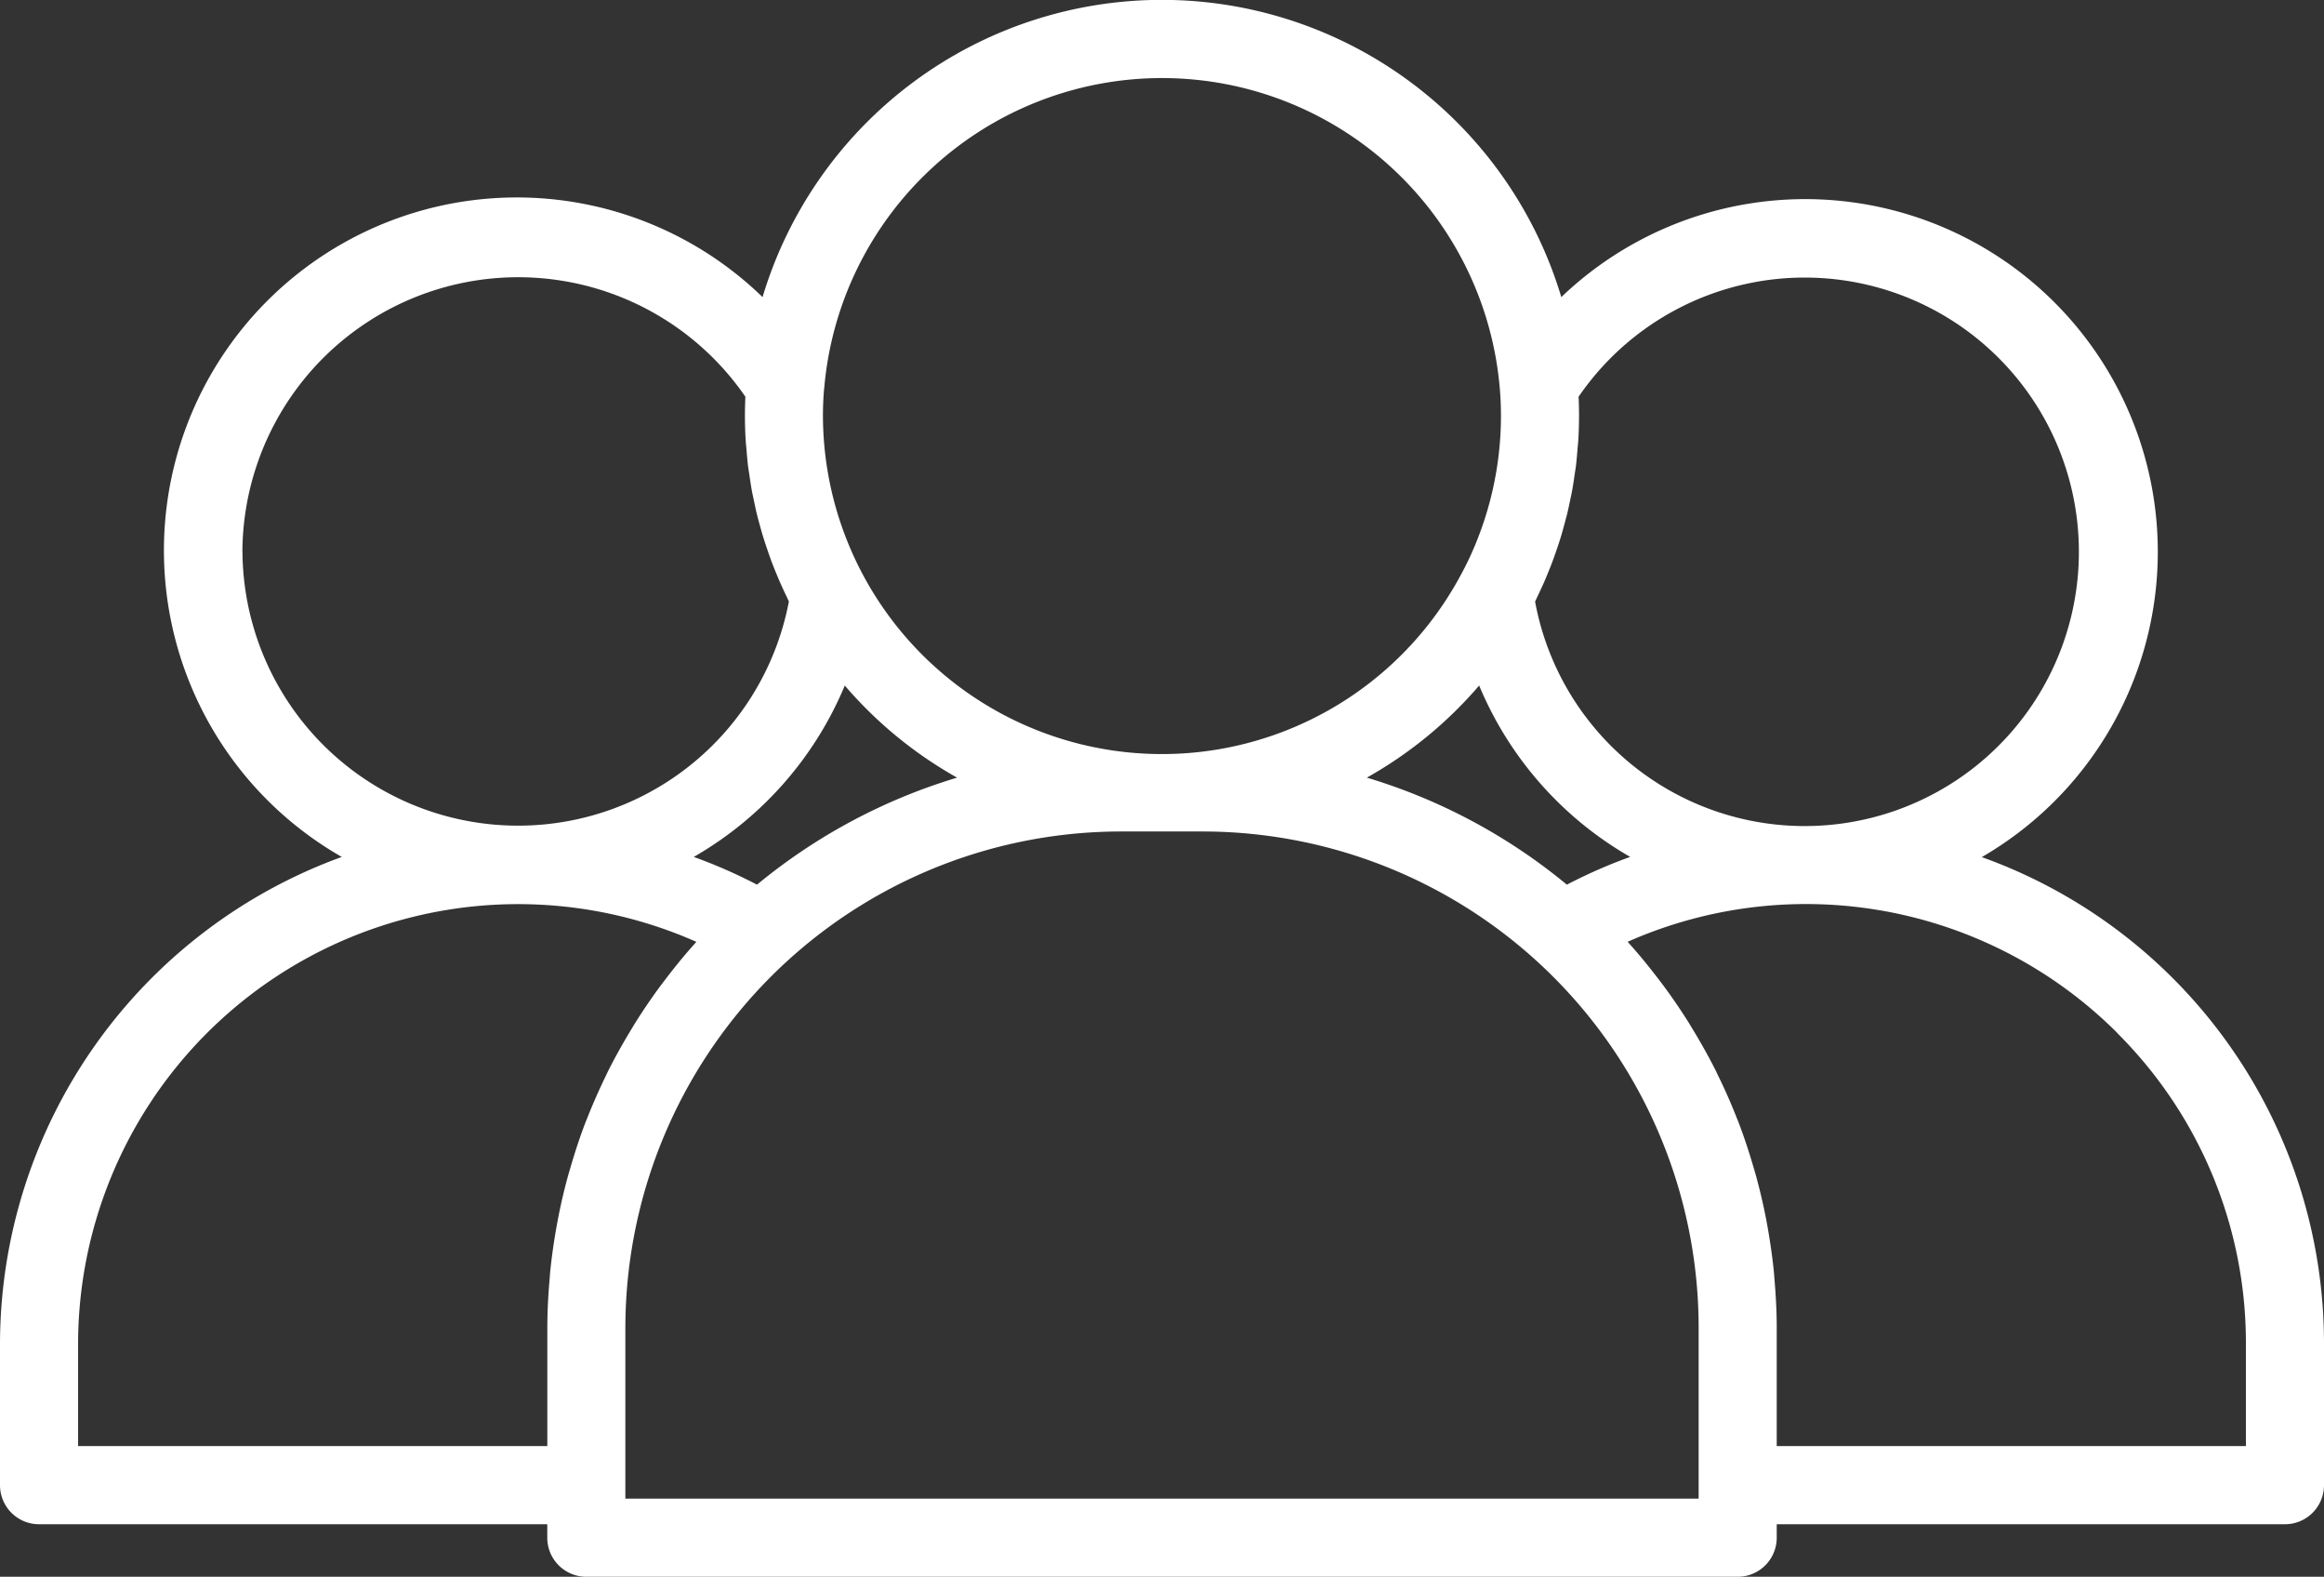 <svg xmlns="http://www.w3.org/2000/svg" xmlns:xlink="http://www.w3.org/1999/xlink" width="122.491" height="83.086" viewBox="0 0 122.491 83.086"><rect x="0" y="0" width="122.491" height="83.086" fill="#333333" stroke="none"/><defs><clipPath id="a"><rect width="122.491" height="83.086" fill="#fff"/></clipPath></defs><g transform="translate(0 0)"><g transform="translate(0 0)" clip-path="url(#a)"><path d="M2.058,80.318H28.845v.71A2.058,2.058,0,0,0,30.9,83.086H91.588a2.058,2.058,0,0,0,2.058-2.058v-.71h26.787a2.058,2.058,0,0,0,2.058-2.058V70.827a27.221,27.221,0,0,0-18.037-25.663A18.585,18.585,0,1,0,82.292,15.655a21.977,21.977,0,0,0-42.1,0,18.6,18.6,0,1,0-22.178,29.5A27.344,27.344,0,0,0,0,70.827V78.26a2.058,2.058,0,0,0,2.058,2.058M89.53,78.26v.71H32.961v-9A26.224,26.224,0,0,1,37.89,54.693l.013-.018a26.081,26.081,0,0,1,2.627-3.109q.482-.489.992-.952a26.1,26.1,0,0,1,17.6-6.8h4.256A26.155,26.155,0,0,1,89.53,69.97ZM36.566,45.154a18.7,18.7,0,0,0,7.96-9.03,21.923,21.923,0,0,0,5.92,4.853A30.18,30.18,0,0,0,39.9,46.616a27.024,27.024,0,0,0-3.337-1.463m35.479-4.177a21.923,21.923,0,0,0,5.92-4.853,18.7,18.7,0,0,0,7.96,9.03,27.024,27.024,0,0,0-3.337,1.463,30.17,30.17,0,0,0-10.542-5.64M111.588,54.43a23.035,23.035,0,0,1,6.787,16.4V76.2H93.646V69.97c0-.865-.047-1.725-.121-2.581-.009-.116-.015-.233-.027-.349-.08-.813-.2-1.618-.34-2.418-.027-.145-.053-.289-.081-.434Q92.844,63,92.521,61.84c-.036-.129-.076-.256-.114-.385-.234-.8-.493-1.584-.79-2.357-.021-.055-.047-.111-.068-.166q-.448-1.145-.99-2.248c-.039-.079-.074-.16-.113-.239C90.08,55.714,89.68,55,89.257,54.3c-.074-.122-.147-.245-.222-.367q-.637-1.02-1.355-1.99c-.087-.116-.175-.23-.262-.346-.5-.651-1.016-1.288-1.567-1.9-.02-.024-.038-.048-.059-.072a23.215,23.215,0,0,1,25.8,4.8M81.049,31.4q.134-.277.261-.559c.1-.214.188-.43.276-.648.078-.188.153-.375.225-.566.083-.222.162-.446.239-.671.065-.189.129-.379.188-.57.072-.23.136-.463.2-.7.052-.189.1-.377.152-.568.059-.241.111-.486.161-.729.039-.186.08-.369.114-.555.047-.258.085-.516.122-.776.026-.174.055-.348.078-.523.034-.288.058-.577.081-.868.012-.148.031-.3.039-.444.027-.437.041-.877.041-1.317,0-.334-.007-.668-.024-1A14.451,14.451,0,1,1,80.91,31.7c.049-.1.092-.2.139-.3M43.437,20.512a17.869,17.869,0,0,1,35.618.015c.038.453.056.915.056,1.378q0,.554-.034,1.105a17.767,17.767,0,0,1-1.618,6.369q-.233.5-.5.983v0a17.866,17.866,0,0,1-33.584-8.459c0-.463.019-.925.058-1.393M12.776,29.068a14.536,14.536,0,0,1,26.511-8.163c-.016.333-.024.667-.024,1,0,.44.014.88.041,1.317.008.149.027.3.039.444.024.29.047.58.081.868.022.175.052.349.078.524.038.259.074.517.121.774.035.188.076.373.116.56.051.242.1.484.16.724.047.192.1.382.153.574.063.23.128.461.2.689.06.194.126.386.19.577.076.222.153.444.236.664.072.192.148.381.226.57.089.216.18.43.276.644.083.187.171.374.26.559.048.1.091.2.14.3a14.528,14.528,0,0,1-28.8-2.627M4.116,70.827A23.194,23.194,0,0,1,36.7,49.628c-.02.024-.038.048-.059.072-.55.611-1.069,1.248-1.566,1.9-.087.115-.175.229-.262.346q-.718.97-1.355,1.991c-.075.121-.147.242-.221.365-.423.7-.824,1.415-1.19,2.146-.039.079-.074.159-.113.239q-.54,1.106-.991,2.251c-.021.055-.046.108-.067.162-.3.774-.557,1.563-.791,2.359-.036.128-.076.254-.113.382q-.325,1.161-.555,2.349c-.028.145-.054.289-.081.434-.143.8-.26,1.605-.34,2.418-.012.116-.018.233-.027.349-.074.856-.121,1.716-.121,2.581V76.2H4.116Z" transform="translate(0 0)" fill="#fff"/></g></g></svg>
